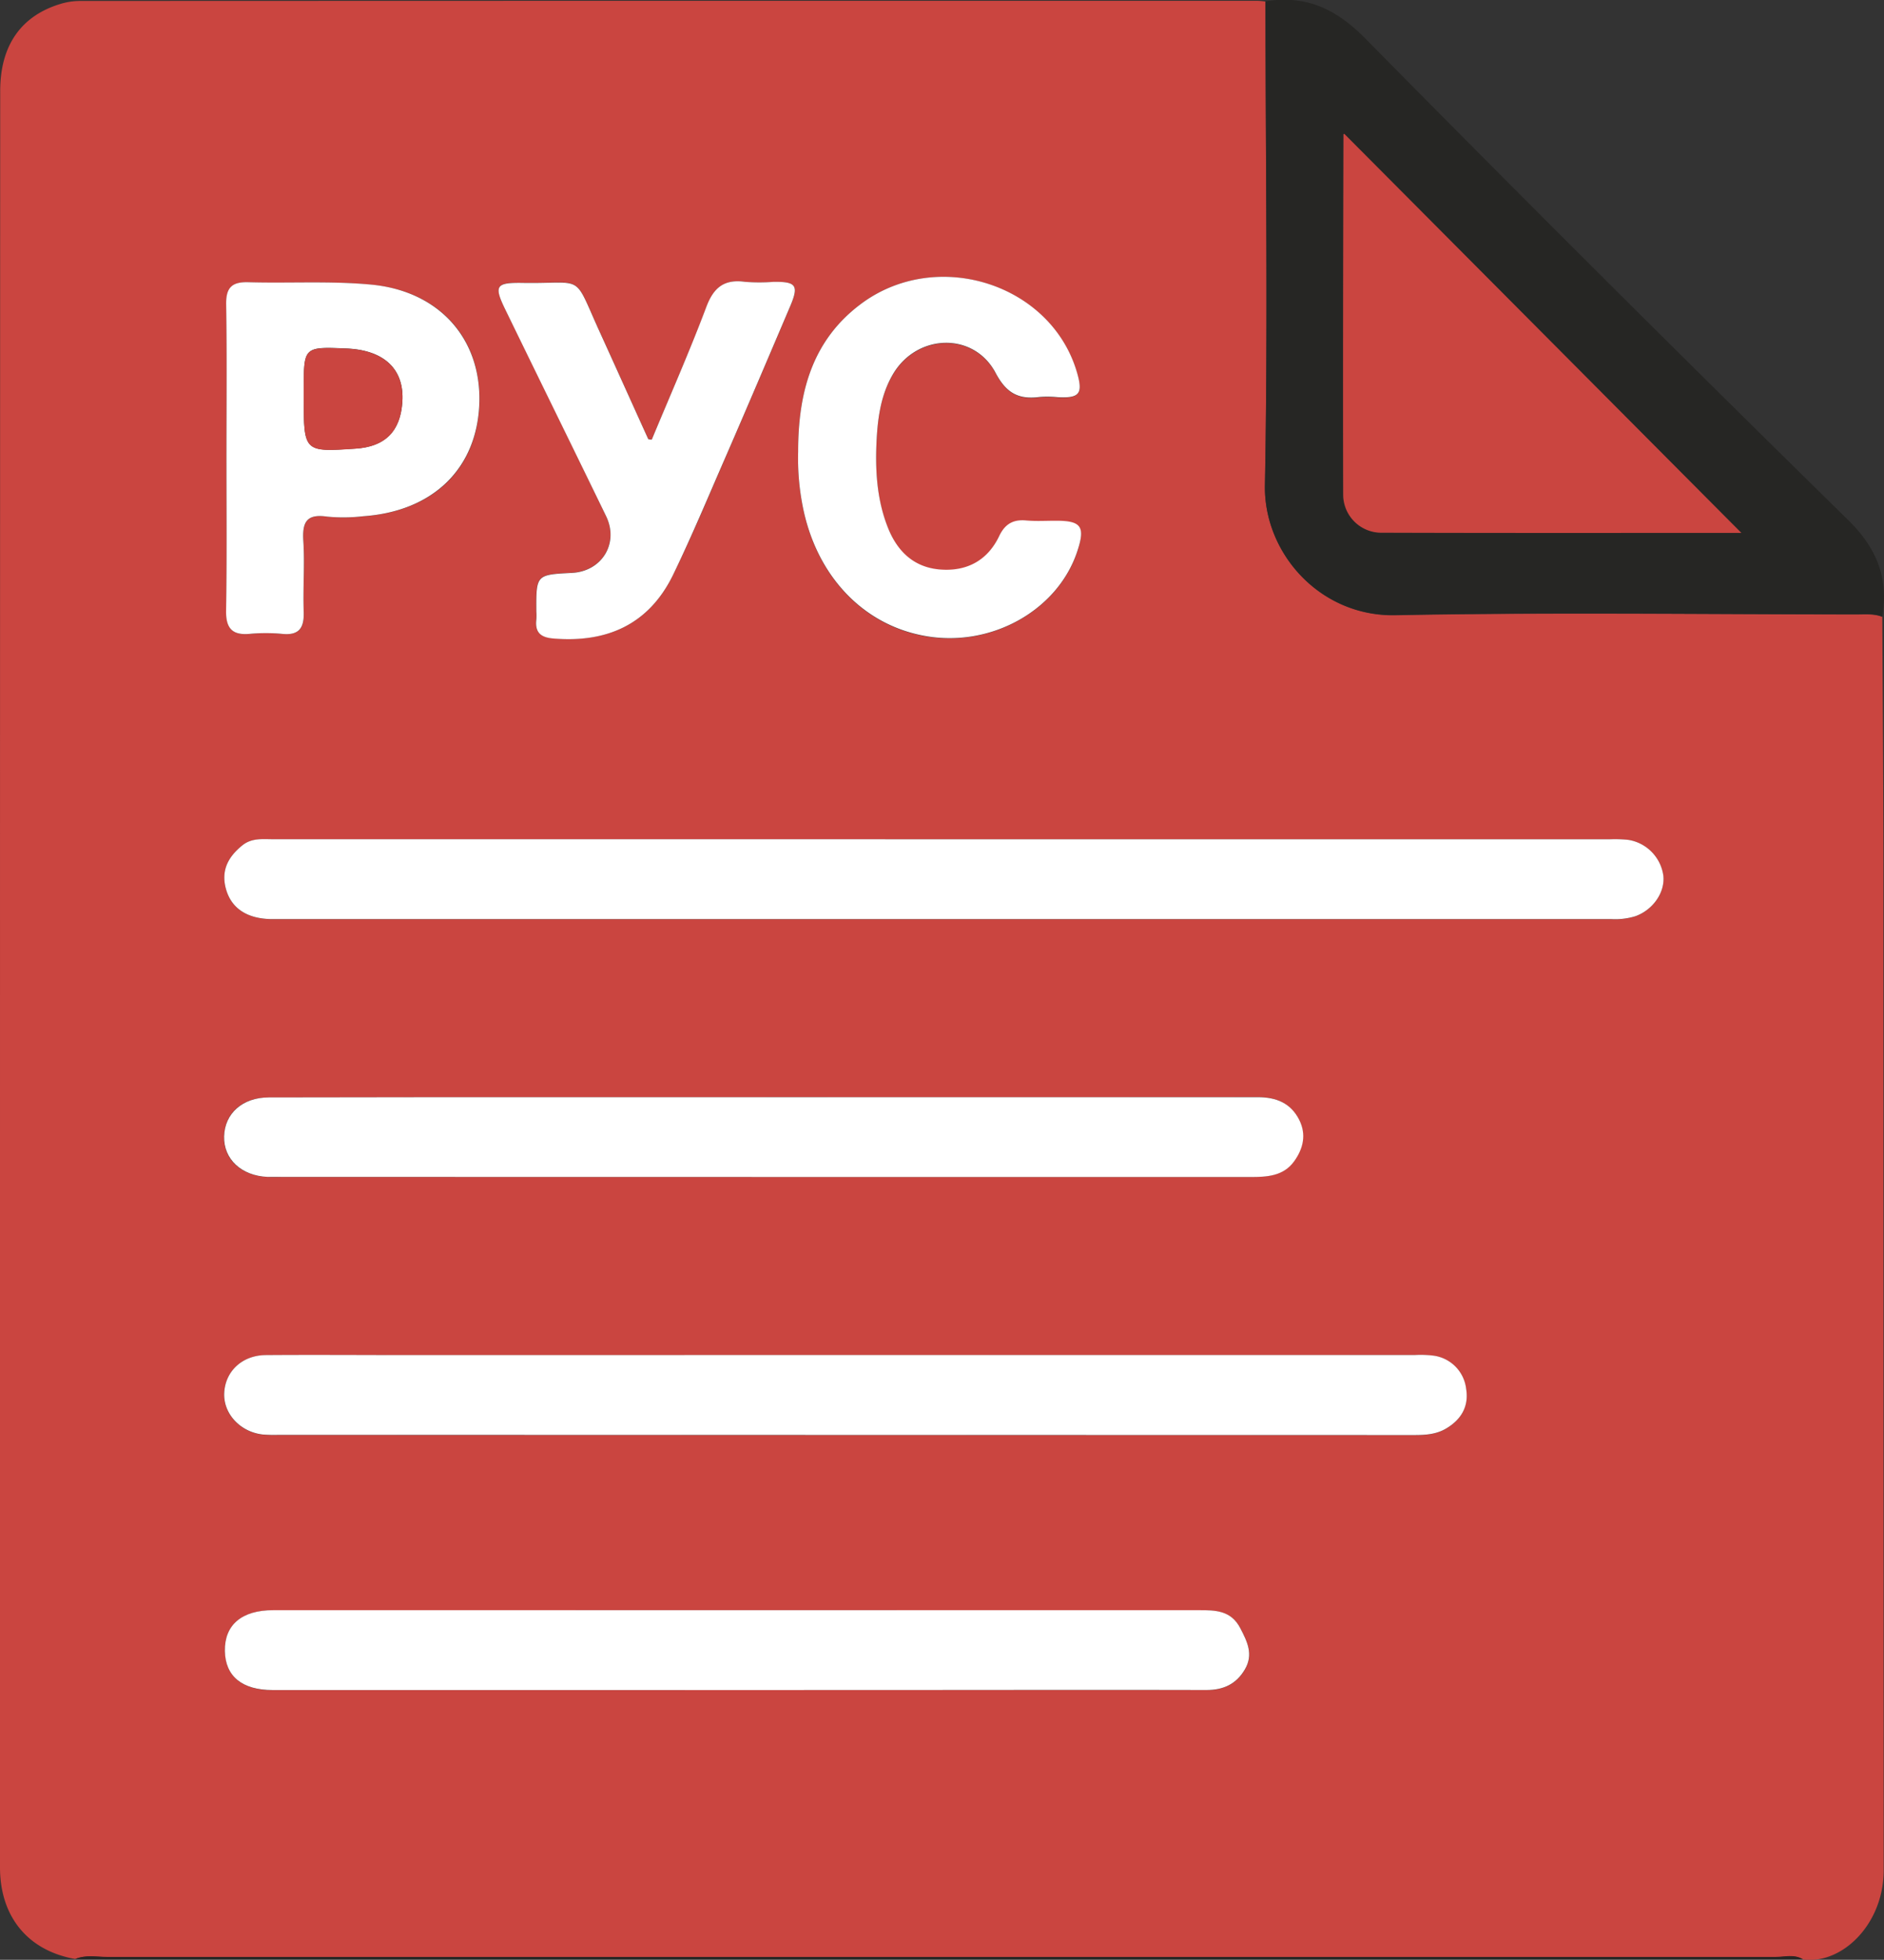 <svg id="Layer_1" data-name="Layer 1" xmlns="http://www.w3.org/2000/svg" viewBox="0 0 467.59 486.24"><rect x="0" y="0" width="467.59" height="486.24" fill="#333333" stroke="none"/><defs><style>.cls-1{fill:#ca4540;}.cls-2{fill:#262624;}.cls-3{fill:#fff;}</style></defs><path class="cls-1" d="M18.69,486.05C7,484,0,475.65,0,463.29Q-.06,377.6,0,291.9,0,157.25.05,22.58C.05,11.37,5.14,4,14.91,1A16.85,16.85,0,0,1,19.79.24Q165.94.18,312.09.2a19.13,19.13,0,0,1,2,.19c0,40,.62,80-.14,120-.32,16.82,13.61,32.63,32.35,32.27,38.14-.75,76.31-.22,114.47-.2,2.15,0,4.33-.22,6.4.6.1,20.46.27,40.92.28,61.38q0,124.82.06,249.62c0,13.21-10.17,23.35-20,22.12-2.16-1.32-4.53-.58-6.78-.58q-207.07-.07-414.14,0C23.94,485.53,21.25,485,18.69,486.05ZM234.24,208.24q-83.2,0-166.41,0c-2.62,0-5.29-.36-7.64,1.49-3.6,2.85-5.39,6.3-4.1,10.89,1.37,4.86,5.36,7.44,11.61,7.44H400a16.94,16.94,0,0,0,5.91-.73c4.3-1.56,7.29-5.8,6.92-9.93a10.43,10.43,0,0,0-8.71-9,31.94,31.94,0,0,0-4.49-.15Zm-24.39,128H101.94c-12,0-24-.06-36,0-5.83,0-10,4-10.31,9.36-.27,5.12,3.92,9.7,9.53,10.34a35.5,35.5,0,0,0,4,.09l281.78.05c2.69,0,5.33-.14,7.74-1.5,3.86-2.19,5.9-5.51,5.19-9.92a9.41,9.41,0,0,0-8.16-8.29,25.81,25.81,0,0,0-4.49-.15Zm-19.7-64v0h-45q-39.24,0-78.47.05c-6.57,0-10.92,3.91-11.08,9.66s4.29,9.79,10.79,10.06c1.5.07,3,0,4.5,0l176.92,0h62.48c4.06,0,8.15-.2,10.81-3.87,2.27-3.14,3.12-6.67,1.28-10.32-2.11-4.18-5.71-5.63-10.3-5.62Q251.12,272.28,190.15,272.22Zm-7.57,147.1H225c24.81,0,49.62,0,74.43,0,4.23,0,7.44-1.49,9.57-5.14s.61-6.82-1.15-10.2c-2.32-4.43-6.24-4.47-10.25-4.47q-114.88-.06-229.77,0c-7.88,0-12.15,3.65-12,10.12.11,6.29,4.28,9.7,11.88,9.7ZM56.2,113.55c0,12.66.12,25.33-.06,38-.06,4.34,1.52,6.14,5.87,5.74a43.52,43.52,0,0,1,8,0c4.31.43,5.55-1.52,5.4-5.54-.21-5.82.28-11.68-.09-17.48-.3-4.63.74-6.83,5.89-6.07a42.18,42.18,0,0,0,9-.1c17.35-1.22,28.2-11.77,28.78-27.9s-9.82-28-26.87-29.57c-10.08-1-20.31-.3-30.46-.59-4.12-.12-5.57,1.38-5.5,5.53C56.33,88.22,56.2,100.89,56.2,113.55Zm141.89-1.5a61.64,61.64,0,0,0,1.09,13.42c3.31,17.31,14.91,29.67,30.47,32.41,16.31,2.87,32.86-6.37,37.72-21,2-6.1,1-7.57-5.2-7.6-2.5,0-5,.16-7.49-.07-3.27-.3-5.29,1-6.71,3.91-2.91,6.07-7.93,8.79-14.61,8.26s-10.62-4.5-12.94-10.26c-2.85-7.07-3.24-14.57-2.84-22.08.31-5.67,1.11-11.26,4.14-16.28,6-9.93,20-10.35,25.4-.13,2.7,5.11,5.79,6.61,10.93,5.94a25.93,25.93,0,0,1,4.49.06c5.37.24,6.27-.89,4.8-6C261,70.46,232.51,61.32,213.65,75.43,201.42,84.58,198.07,97.64,198.09,112.05Zm-36.33-3c-.58-.11-.85-.09-.89-.18-4-8.78-7.93-17.58-11.94-26.36-6.89-15.08-3.5-12.1-19.21-12.36-6.72-.11-7.19.71-4.26,6.71,8.32,17,16.69,34.08,24.94,51.17,3.25,6.72-1,13.7-8.49,14.07-8.88.45-8.88.45-8.83,9.57a14.82,14.82,0,0,1,0,2c-.37,3.17,1.05,4.45,4.21,4.71C150.58,159.54,161,155,167,142.73c4.76-9.7,8.92-19.7,13.23-29.62,5.38-12.37,10.66-24.78,15.94-37.18,2.17-5.11,1.46-6.07-4.18-6a46.59,46.59,0,0,1-7,0c-5.14-.72-7.81,1.31-9.65,6.21C171.11,87.28,166.29,98.18,161.76,109.09Z"/><path class="cls-2" d="M467.16,153c-2.07-.82-4.25-.6-6.4-.6-38.16,0-76.33-.55-114.47.2-18.74.36-32.67-15.45-32.35-32.27.76-40,.18-80,.14-120,10-1.61,17.47,1.82,24.73,9.18Q398.27,69.77,458.67,129C465.81,136,468.77,143.44,467.16,153Zm-35-20.8-98.54-99c.05,0-.2.05-.21.14-.05,29.8-.15,59.61-.07,89.41a9.46,9.46,0,0,0,9.72,9.4C372.87,132.27,402.64,132.22,432.19,132.22Z"/><path class="cls-2" d="M18.69,486.05c2.56-1.09,5.25-.52,7.86-.52q207.08,0,414.14,0c2.25,0,4.62-.74,6.78.58H30.68C26.68,486.15,22.68,486.08,18.69,486.05Z"/><path class="cls-3" d="M234.24,208.23h165.4a31.94,31.94,0,0,1,4.49.15,10.43,10.43,0,0,1,8.71,9c.37,4.13-2.62,8.37-6.92,9.93a16.94,16.94,0,0,1-5.91.73H67.7c-6.25,0-10.24-2.58-11.61-7.44-1.29-4.59.5-8,4.1-10.89,2.35-1.85,5-1.49,7.64-1.49Q151,208.21,234.24,208.23Z"/><path class="cls-3" d="M209.85,336.19H351.24a25.81,25.81,0,0,1,4.49.15,9.41,9.41,0,0,1,8.16,8.29c.71,4.41-1.33,7.73-5.19,9.92-2.41,1.36-5.05,1.5-7.74,1.5L69.18,356a35.5,35.5,0,0,1-4-.09c-5.61-.64-9.8-5.22-9.53-10.34.28-5.37,4.48-9.32,10.31-9.36,12-.09,24,0,36,0Z"/><path class="cls-3" d="M190.15,272.22q61,0,122,0c4.59,0,8.19,1.44,10.3,5.62,1.84,3.65,1,7.18-1.28,10.32-2.66,3.67-6.75,3.87-10.81,3.87H247.83L70.91,292c-1.5,0-3,0-4.5,0-6.5-.27-10.94-4.42-10.79-10.06s4.51-9.64,11.08-9.66q39.24-.08,78.47-.05h45Z"/><path class="cls-3" d="M182.58,419.32H67.69c-7.6,0-11.77-3.41-11.88-9.7-.1-6.47,4.17-10.12,12-10.12q114.89,0,229.77,0c4,0,7.93,0,10.25,4.47,1.76,3.38,3.29,6.53,1.15,10.2s-5.34,5.15-9.57,5.14c-24.81-.07-49.62,0-74.43,0Z"/><path class="cls-3" d="M56.2,113.55c0-12.66.13-25.33-.07-38-.07-4.15,1.38-5.65,5.5-5.53,10.15.29,20.38-.36,30.46.59,17,1.59,27.46,13.55,26.87,29.57s-11.43,26.68-28.78,27.9a42.18,42.18,0,0,1-9,.1c-5.15-.76-6.19,1.44-5.89,6.07.37,5.8-.12,11.66.09,17.48.15,4-1.09,6-5.4,5.54a43.52,43.52,0,0,0-8,0c-4.35.4-5.93-1.4-5.87-5.74C56.32,138.88,56.2,126.21,56.2,113.55Zm19.19-15c0,13.6,0,13.6,12.83,12.75,7.37-.48,11.16-4.27,11.64-11.63.52-8.06-4.5-12.83-13.91-13.21-10.55-.43-10.55-.43-10.56,10.1C75.38,97.27,75.39,97.93,75.39,98.59Z"/><path class="cls-3" d="M198.09,112.05c0-14.41,3.33-27.47,15.56-36.62,18.86-14.11,47.35-5,53.69,17.12,1.47,5.15.57,6.28-4.8,6a25.93,25.93,0,0,0-4.49-.06c-5.14.67-8.23-.83-10.93-5.94-5.4-10.22-19.4-9.8-25.4.13-3,5-3.83,10.61-4.14,16.28-.4,7.51,0,15,2.84,22.08,2.32,5.76,6.39,9.75,12.94,10.26s11.7-2.19,14.61-8.26c1.42-3,3.44-4.21,6.71-3.91,2.48.23,5,.06,7.49.07,6.22,0,7.23,1.5,5.2,7.6-4.86,14.67-21.41,23.91-37.72,21-15.56-2.74-27.16-15.1-30.47-32.41A61.64,61.64,0,0,1,198.09,112.05Z"/><path class="cls-3" d="M161.76,109.09c4.53-10.91,9.35-21.81,13.55-32.95,1.84-4.9,4.51-6.93,9.65-6.21a46.59,46.59,0,0,0,7,0c5.64-.08,6.35.88,4.18,6-5.28,12.4-10.56,24.81-15.94,37.18C175.88,123,171.72,133,167,142.73c-6,12.22-16.38,16.81-29.68,15.69-3.16-.26-4.58-1.54-4.21-4.71a14.82,14.82,0,0,0,0-2c-.05-9.12-.05-9.12,8.83-9.57,7.45-.37,11.74-7.35,8.49-14.07C142.15,111,133.78,94,125.46,76.9c-2.93-6-2.46-6.82,4.26-6.71,15.71.26,12.32-2.72,19.21,12.36,4,8.78,7.95,17.58,11.94,26.36C160.91,109,161.18,109,161.76,109.09Z"/><path class="cls-1" d="M432.19,132.22c-29.55,0-59.32.05-89.1-.05a9.46,9.46,0,0,1-9.72-9.4c-.08-29.8,0-59.61.07-89.41,0-.09.26-.17.21-.14Z"/><path class="cls-1" d="M75.39,98.59c0-.66,0-1.32,0-2,0-10.53,0-10.53,10.56-10.1,9.41.38,14.43,5.15,13.91,13.21-.48,7.36-4.27,11.15-11.64,11.63C75.4,112.19,75.4,112.19,75.39,98.59Z"/></svg>